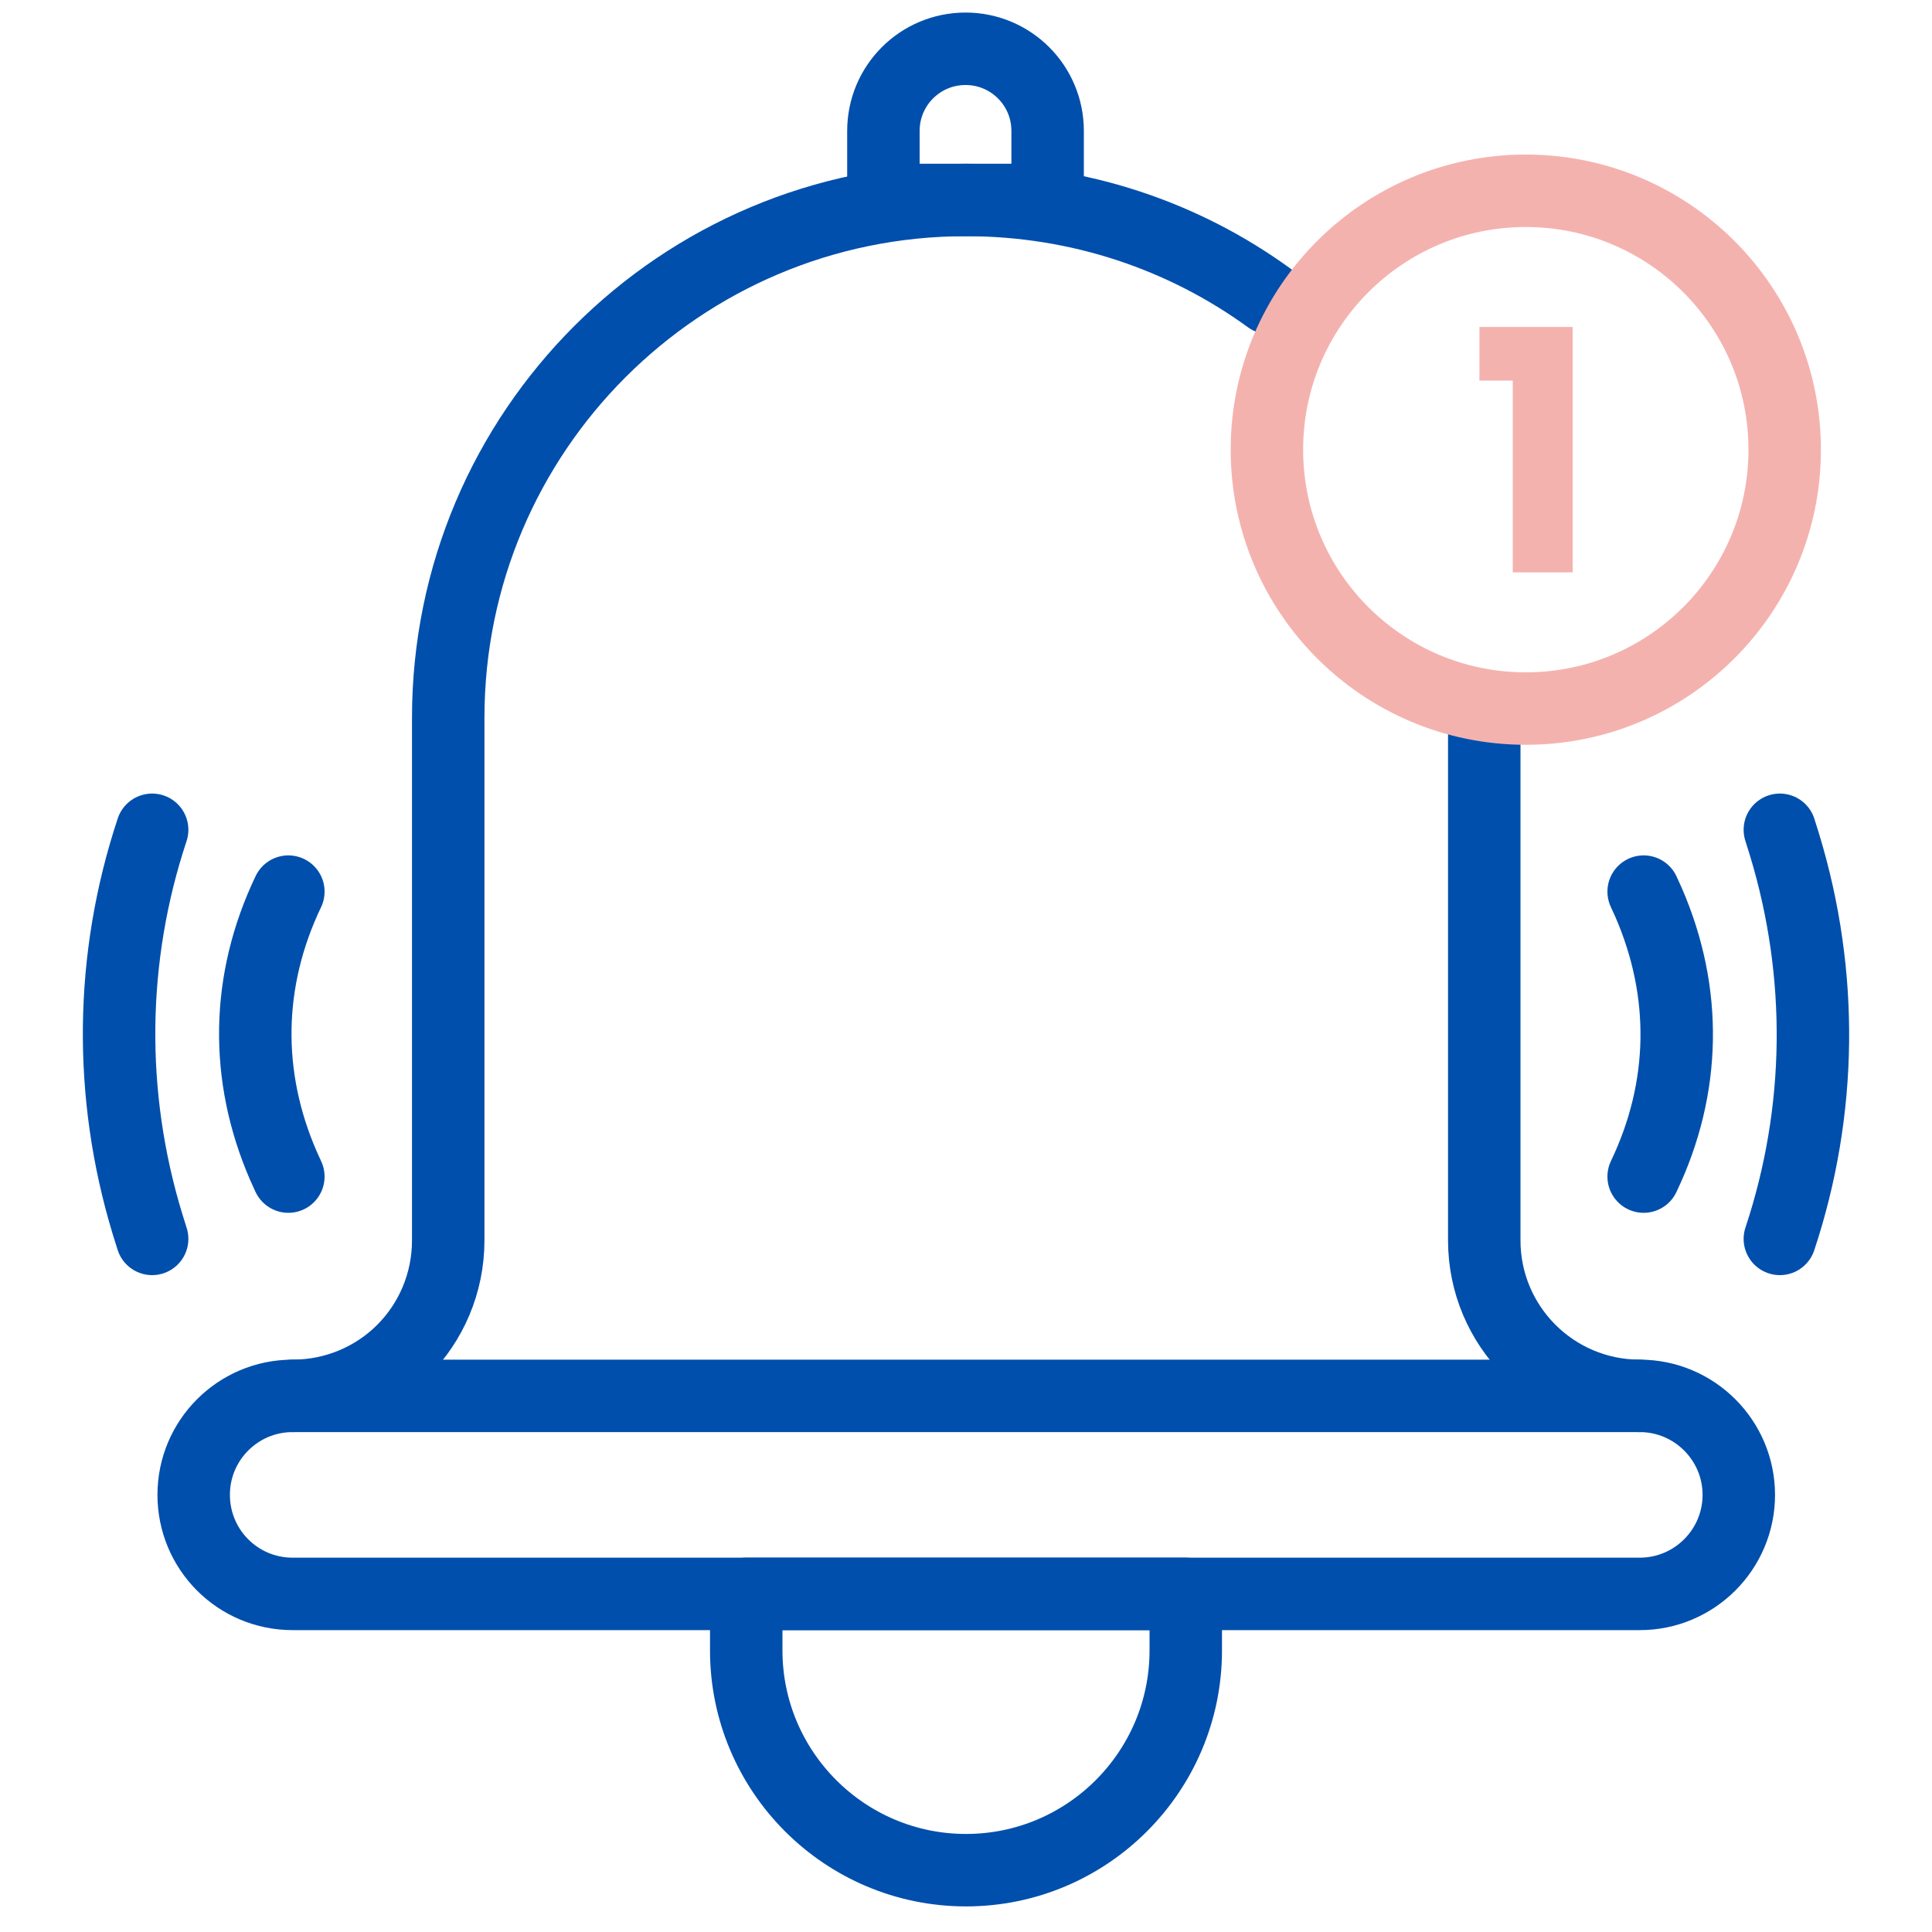 <?xml version="1.0" encoding="UTF-8"?>
<svg xmlns="http://www.w3.org/2000/svg" id="Layer_1" data-name="Layer 1" viewBox="0 0 40 40">
  <defs>
    <style>
      .cls-1 {
        fill: #f4b2af;
      }

      .cls-2 {
        stroke: #f4b2af;
      }

      .cls-2, .cls-3 {
        fill: none;
        stroke-linecap: round;
        stroke-linejoin: round;
        stroke-width: 1.5px;
      }

      .cls-3 {
        stroke: #004fac;
      }
    </style>
  </defs>
  <g>
    <g>
      <path class="cls-3" d="M26.28,6.17c-1.76-1.28-3.93-2.03-6.28-2.03-5.92,0-10.72,4.8-10.72,10.72v10.82c0,.89-.36,1.7-.94,2.28s-1.39.94-2.28.94c-.57,0-1.08.23-1.45.6s-.6.88-.6,1.45c0,1.13.91,2.05,2.05,2.05h27.89c1.13,0,2.05-.92,2.05-2.05s-.92-2.05-2.05-2.05h0c-1.78,0-3.22-1.44-3.22-3.22v-10.89"></path>
      <path class="cls-3" d="M21.69,2.71v1.43h-3.4v-1.43c0-.94.76-1.7,1.7-1.7h0c.94,0,1.7.76,1.7,1.7Z"></path>
      <path class="cls-3" d="M24.55,33v1.17c0,2.51-2.04,4.55-4.55,4.55h0c-2.51,0-4.55-2.04-4.55-4.55v-1.17h9.1Z"></path>
      <line class="cls-3" x1="6.06" y1="28.9" x2="33.94" y2="28.9"></line>
    </g>
    <g>
      <path class="cls-3" d="M34.03,18.46l.1.22c.81,1.86.78,3.84-.1,5.68h0"></path>
      <path class="cls-3" d="M36.85,17.18l.1.32c.81,2.67.78,5.5-.1,8.15h0"></path>
    </g>
    <g>
      <path class="cls-3" d="M5.97,24.36l-.1-.22c-.81-1.86-.78-3.84.1-5.68h0"></path>
      <path class="cls-3" d="M3.15,25.65l-.1-.32c-.81-2.67-.78-5.5.1-8.15h0"></path>
    </g>
  </g>
  <circle class="cls-2" cx="31.59" cy="9.31" r="5.36"></circle>
  <path class="cls-1" d="M30.63,7.88v-1.11h1.93v5.08h-1.24v-3.97h-.69Z"></path>
</svg>
